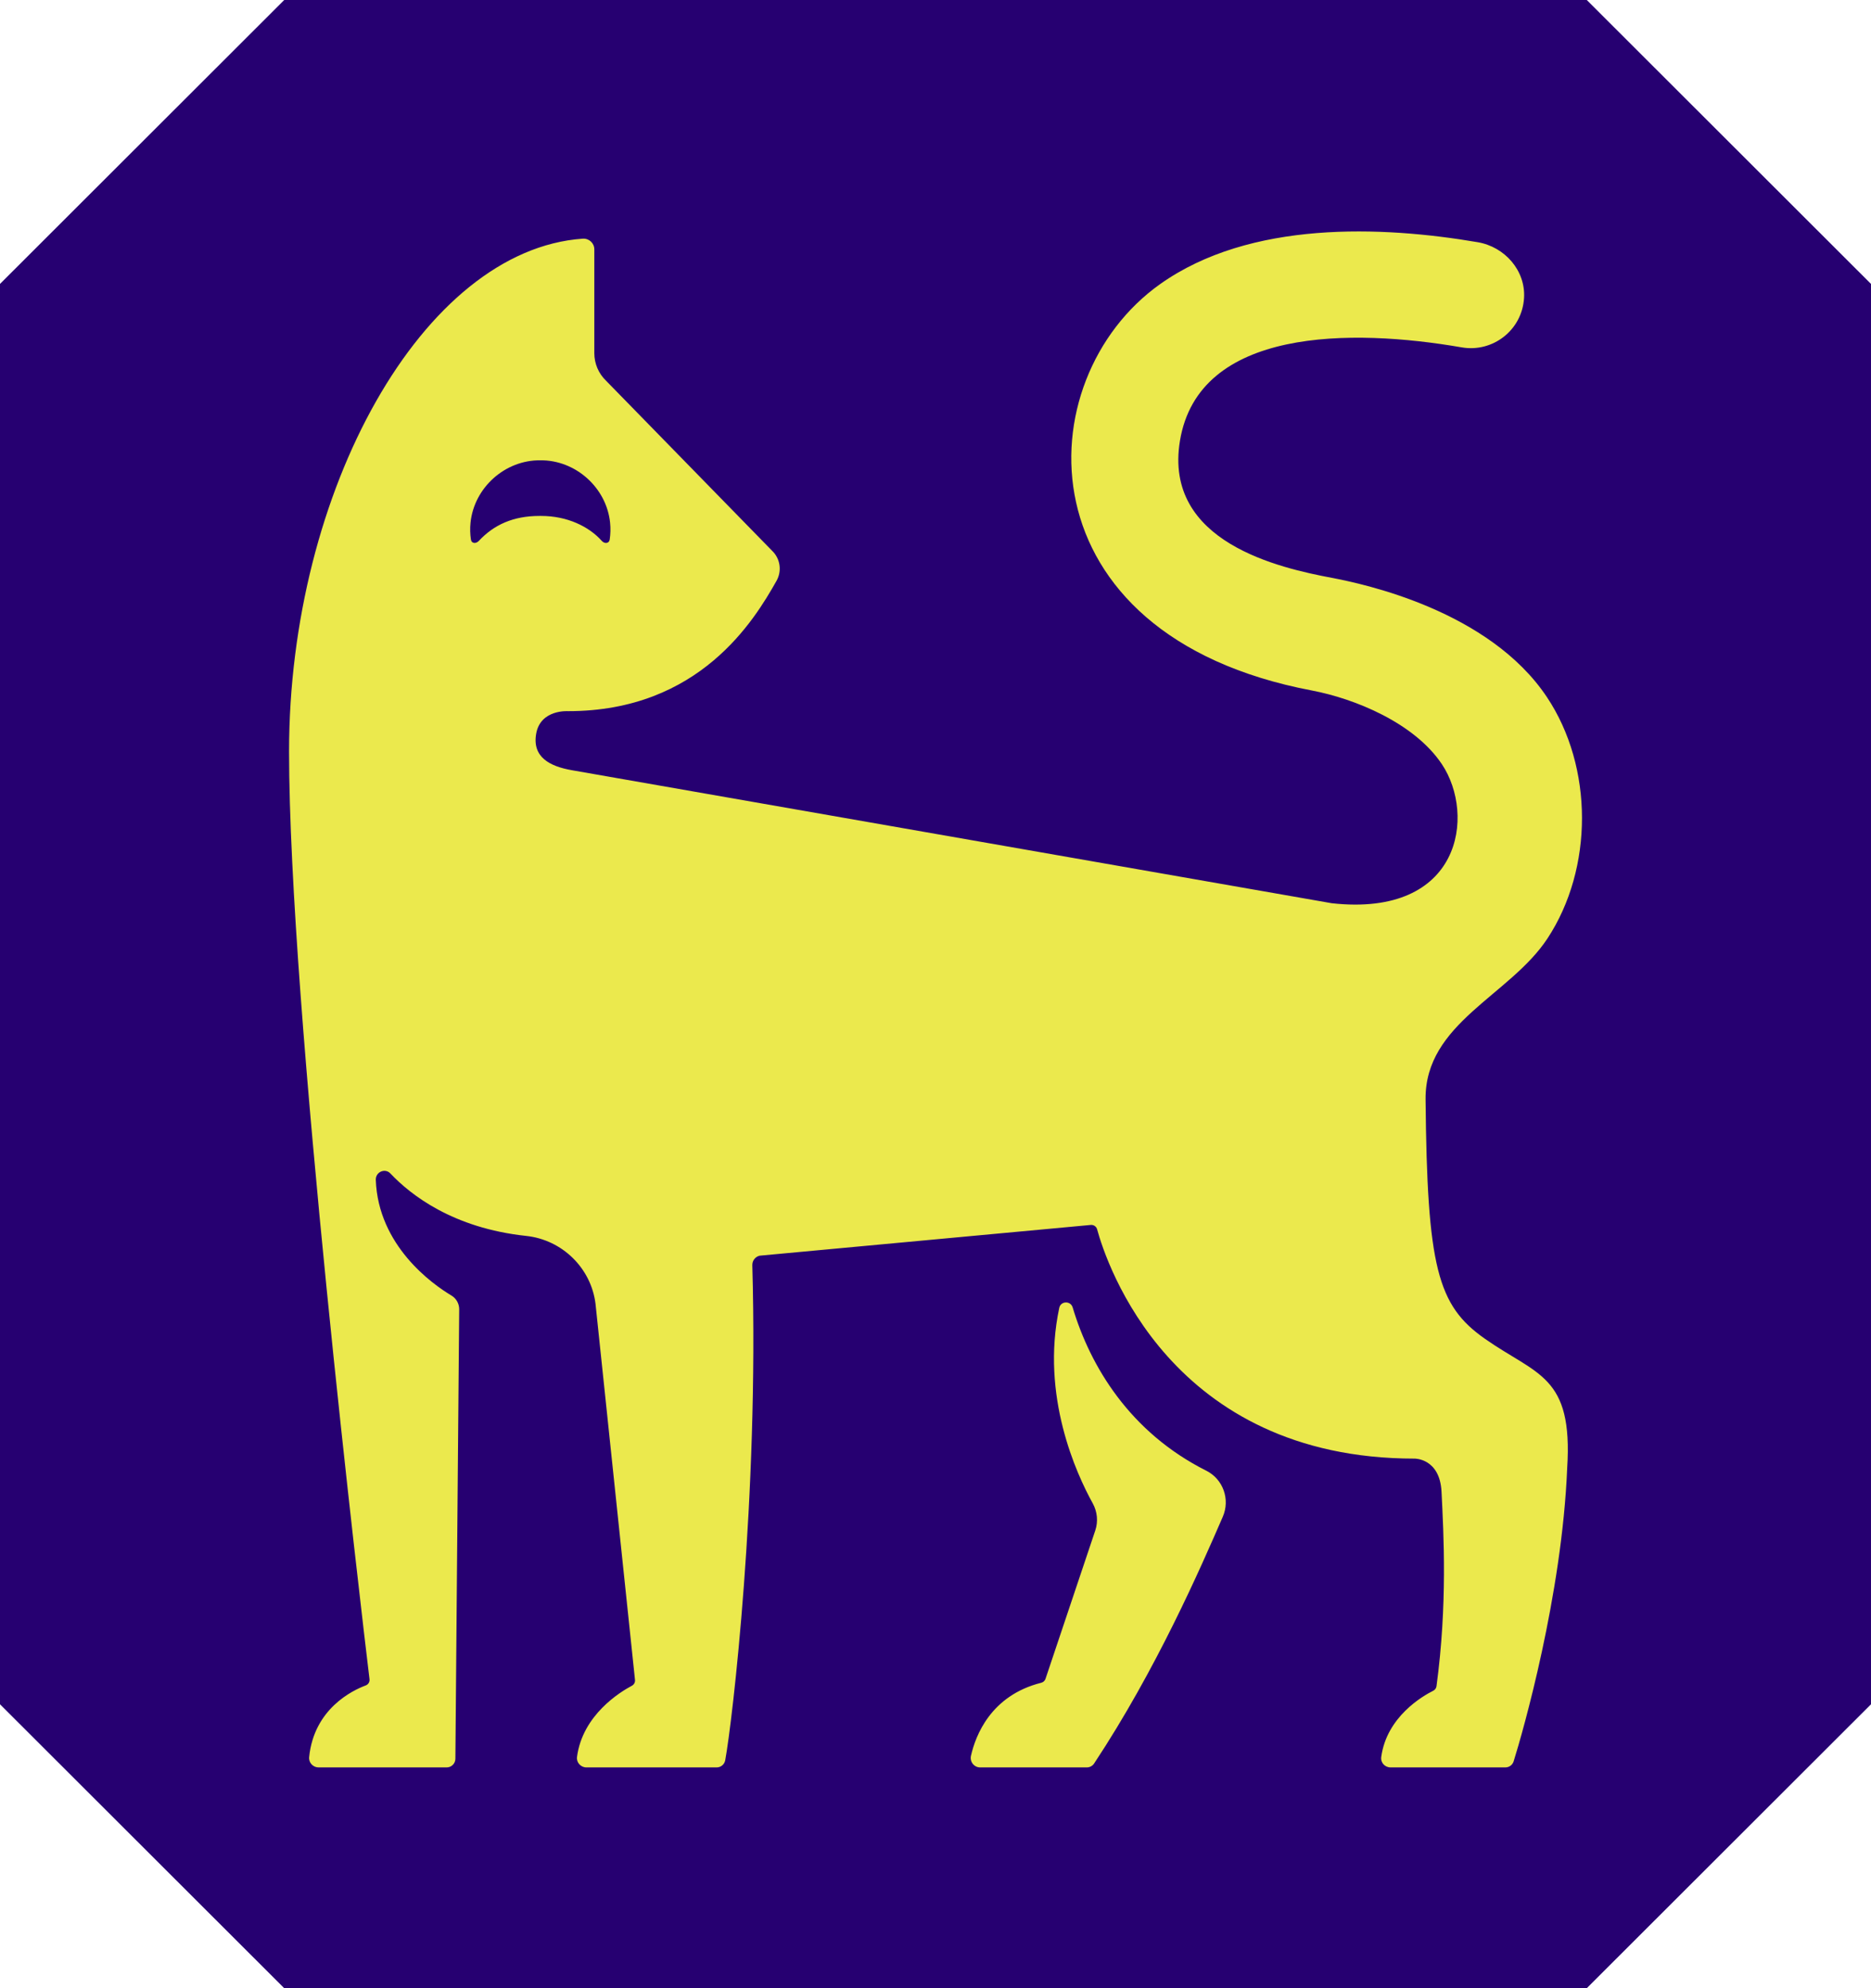 <svg width="160" height="170" viewBox="0 0 160 170" fill="none" xmlns="http://www.w3.org/2000/svg">
<g clip-path="url(#clip0_10387_468)">
<path d="M24.306 0L0 24.276V145.726L24.305 170H135.695L160 145.726V24.276L135.694 0H24.306Z" fill="#260071"/>
<path d="M104.569 129.688C102.666 134.072 98.905 142.714 93.565 150.787C93.427 150.996 93.191 151.122 92.94 151.122H83.818C83.297 151.122 82.919 150.638 83.033 150.129C83.419 148.413 84.722 144.971 89.042 143.884C89.21 143.841 89.35 143.719 89.405 143.555L93.663 130.864C93.922 130.094 93.838 129.253 93.445 128.541C92.05 126.021 88.981 119.355 90.584 111.828C90.711 111.23 91.555 111.207 91.73 111.793C93.232 116.82 96.618 122.47 103.161 125.755C104.6 126.479 105.21 128.211 104.569 129.688ZM134.019 125.537C133.571 136.427 130.227 148.098 129.44 150.604C129.342 150.914 129.055 151.122 128.73 151.122H118.921C118.427 151.122 118.051 150.717 118.118 150.228C118.586 146.786 121.667 145.014 122.563 144.568C122.716 144.492 122.821 144.344 122.844 144.175C123.787 137.163 123.456 131.232 123.273 127.551C123.13 124.691 120.982 124.719 120.982 124.719C100.066 124.719 94.6 107.971 93.82 105.112C93.754 104.872 93.528 104.717 93.28 104.739L64.966 107.367C64.587 107.452 64.323 107.796 64.335 108.184C64.897 127.985 62.623 147.253 62.017 150.514C61.952 150.867 61.644 151.122 61.285 151.122H50.144C49.666 151.122 49.281 150.704 49.343 150.23C49.814 146.638 53.031 144.671 54.038 144.138C54.221 144.041 54.324 143.843 54.302 143.637L50.927 111.493C50.554 108.425 48.073 106.005 44.997 105.677C38.74 105.01 35.114 102.167 33.388 100.34C32.925 99.849 32.111 100.211 32.136 100.885C32.339 106.504 36.963 109.796 38.595 110.768C39.015 111.018 39.272 111.467 39.268 111.955L38.942 150.384C38.939 150.793 38.606 151.122 38.197 151.122H27.241C26.769 151.122 26.39 150.715 26.437 150.246C26.85 146.109 30.147 144.534 31.273 144.114C31.494 144.031 31.627 143.814 31.599 143.58C30.978 138.429 24.719 85.978 24.719 64.259C24.719 41.941 36.177 21.358 49.837 20.408C50.368 20.371 50.823 20.788 50.823 21.32V30.196C50.823 31.086 51.185 31.937 51.827 32.554L66.03 47.097C66.728 47.768 66.88 48.822 66.404 49.665C64.518 53.004 59.838 60.808 48.577 60.808C48.577 60.808 46.224 60.641 45.853 62.728C45.496 64.735 47.008 65.529 48.926 65.861C50.762 66.177 108.894 76.356 113.888 77.231C124.981 78.456 126.198 69.687 123.31 65.352C120.945 61.804 115.841 59.736 112.188 59.042C87.199 54.298 87.721 32.441 99.211 24.291C106.913 18.828 118.191 19.315 126.369 20.71C128.685 21.105 130.471 23.134 130.33 25.477C130.165 28.236 127.649 30.159 125.005 29.703C115.578 28.069 102.508 28 100.905 37.687C99.461 46.4 109.504 48.576 113.888 49.408C116.628 49.928 127.351 52.2 132.291 59.614C136.273 65.589 136.278 74.25 132.33 80.248C129.116 85.132 121.849 87.477 121.909 93.995C122.042 108.365 122.925 111.621 126.966 114.46C131.437 117.602 134.528 117.581 134.019 125.537ZM46.139 44.115H46.271C48.509 44.115 50.366 45.019 51.463 46.25C51.698 46.514 52.087 46.485 52.139 46.136C52.208 45.669 52.223 45.185 52.172 44.687C51.862 41.691 49.22 39.326 46.204 39.359C43.19 39.326 40.547 41.691 40.238 44.687C40.187 45.185 40.201 45.669 40.271 46.136C40.323 46.485 40.705 46.509 40.947 46.25C42.241 44.863 43.9 44.115 46.139 44.115Z" fill="#EBE94D"/>
</g>
<defs>
<clipPath id="clip0_10387_468">
<rect width="160" height="170" fill="white"/>
</clipPath>
</defs>
</svg>
